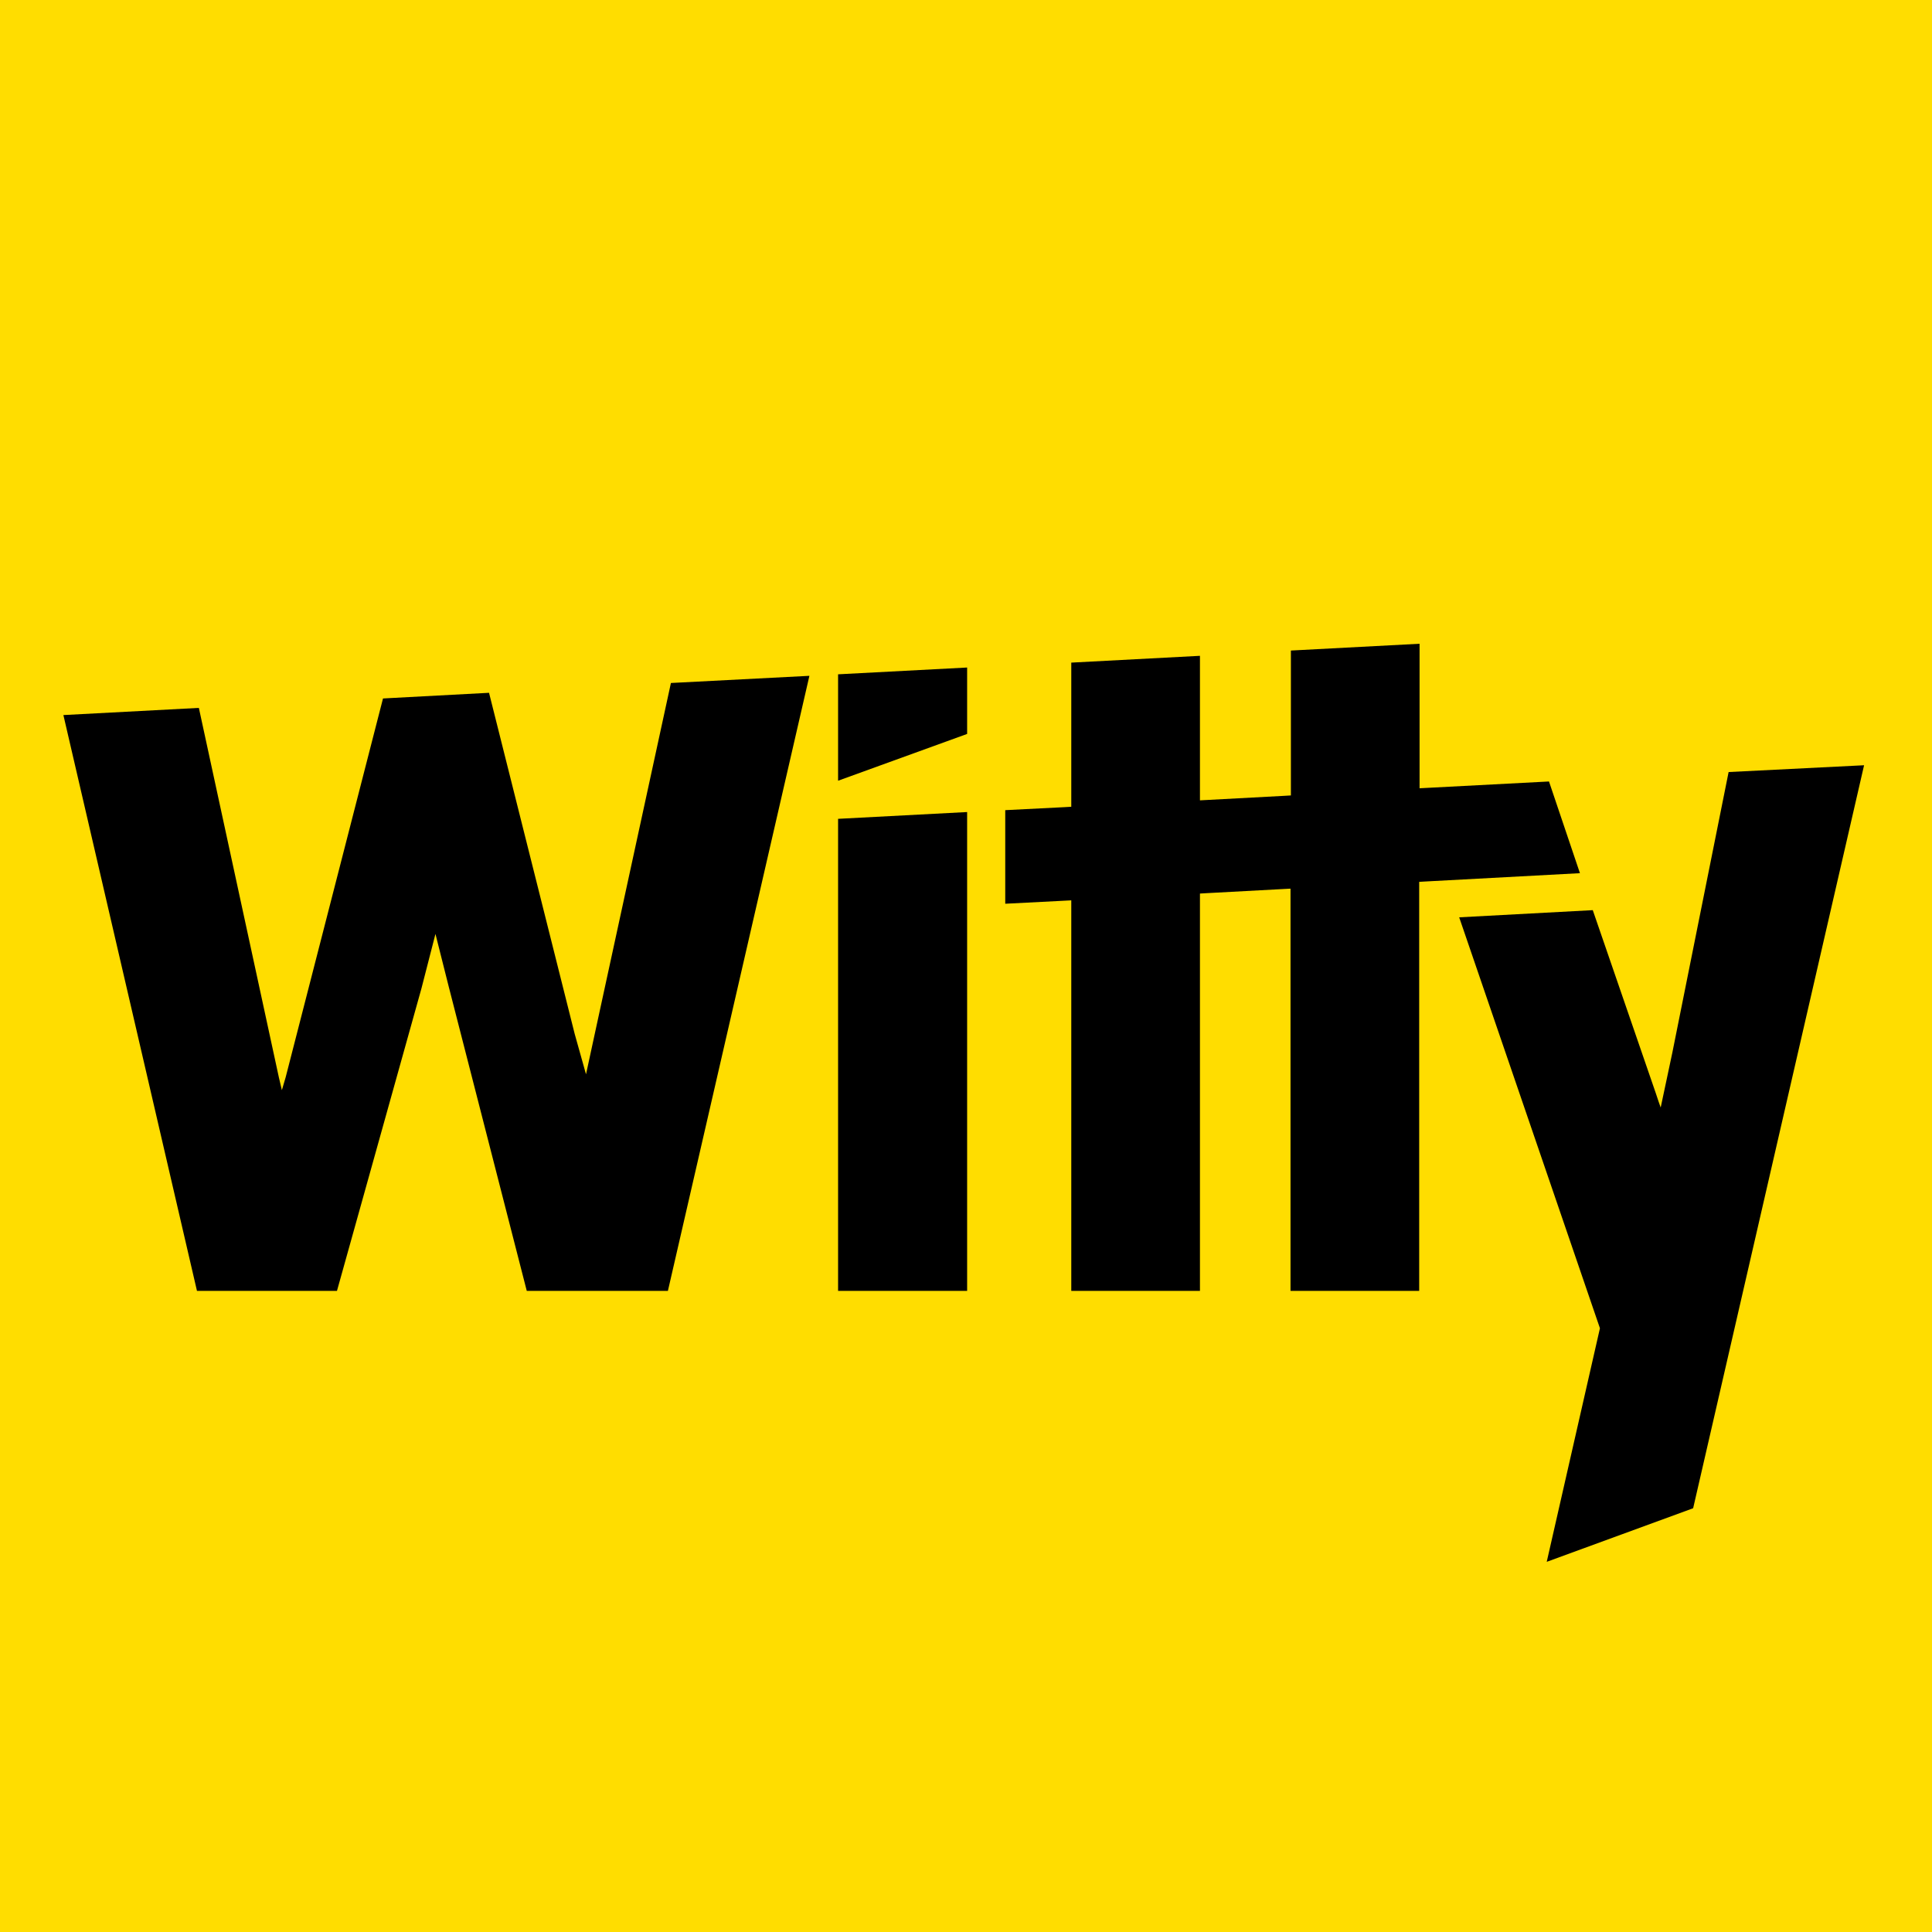 <svg enable-background="new 0 0 512 512" viewBox="0 0 512 512" xmlns="http://www.w3.org/2000/svg"><path d="m0 0h512v512h-512z" fill="#fd0"/><path d="m458.1 204.6-14.9 74.3-1.4 6.6-1.7 8-.5-1.4-.8-2.4-16.7-48.5-35.4 1.9 37.3 108.9-14.1 61.9 38.8-14.2 45.3-196.9zm-47.6 2.5-32.4 1.7-1.9.1v-1.1-37.2l-34.1 1.8v36.6 1.8l-1.7.1-20.5 1.1-1.9.1v-1.9-36.4l-34.1 1.8v36.4 1.8l-1.7.1-15.8.8v24.8l15.6-.8 1.9-.1v1.7 101.8h34.1v-103.8-1.5l1.7-.1 20.4-1.1 1.9-.1v1.4 105.2h34.1v-107.2-1.2l1.7-.1 40.9-2.2zm-188.4 135h34.2v-126.9l-34.2 1.8zm0-135.2 34.2-12.4v-17.6l-34.2 1.8zm-63.9 64.4-2.9 13.4-3-10.7-22.7-90.4-28.1 1.5-25.8 100.4-1 3.4-.8-3.4-21.2-97.9-35.9 1.9 35.4 152.6h37.1l22.4-80.2 3.7-14.4 3.5 13.9 20.7 80.7h37.4l37.5-163-36.7 1.9z"/></svg>